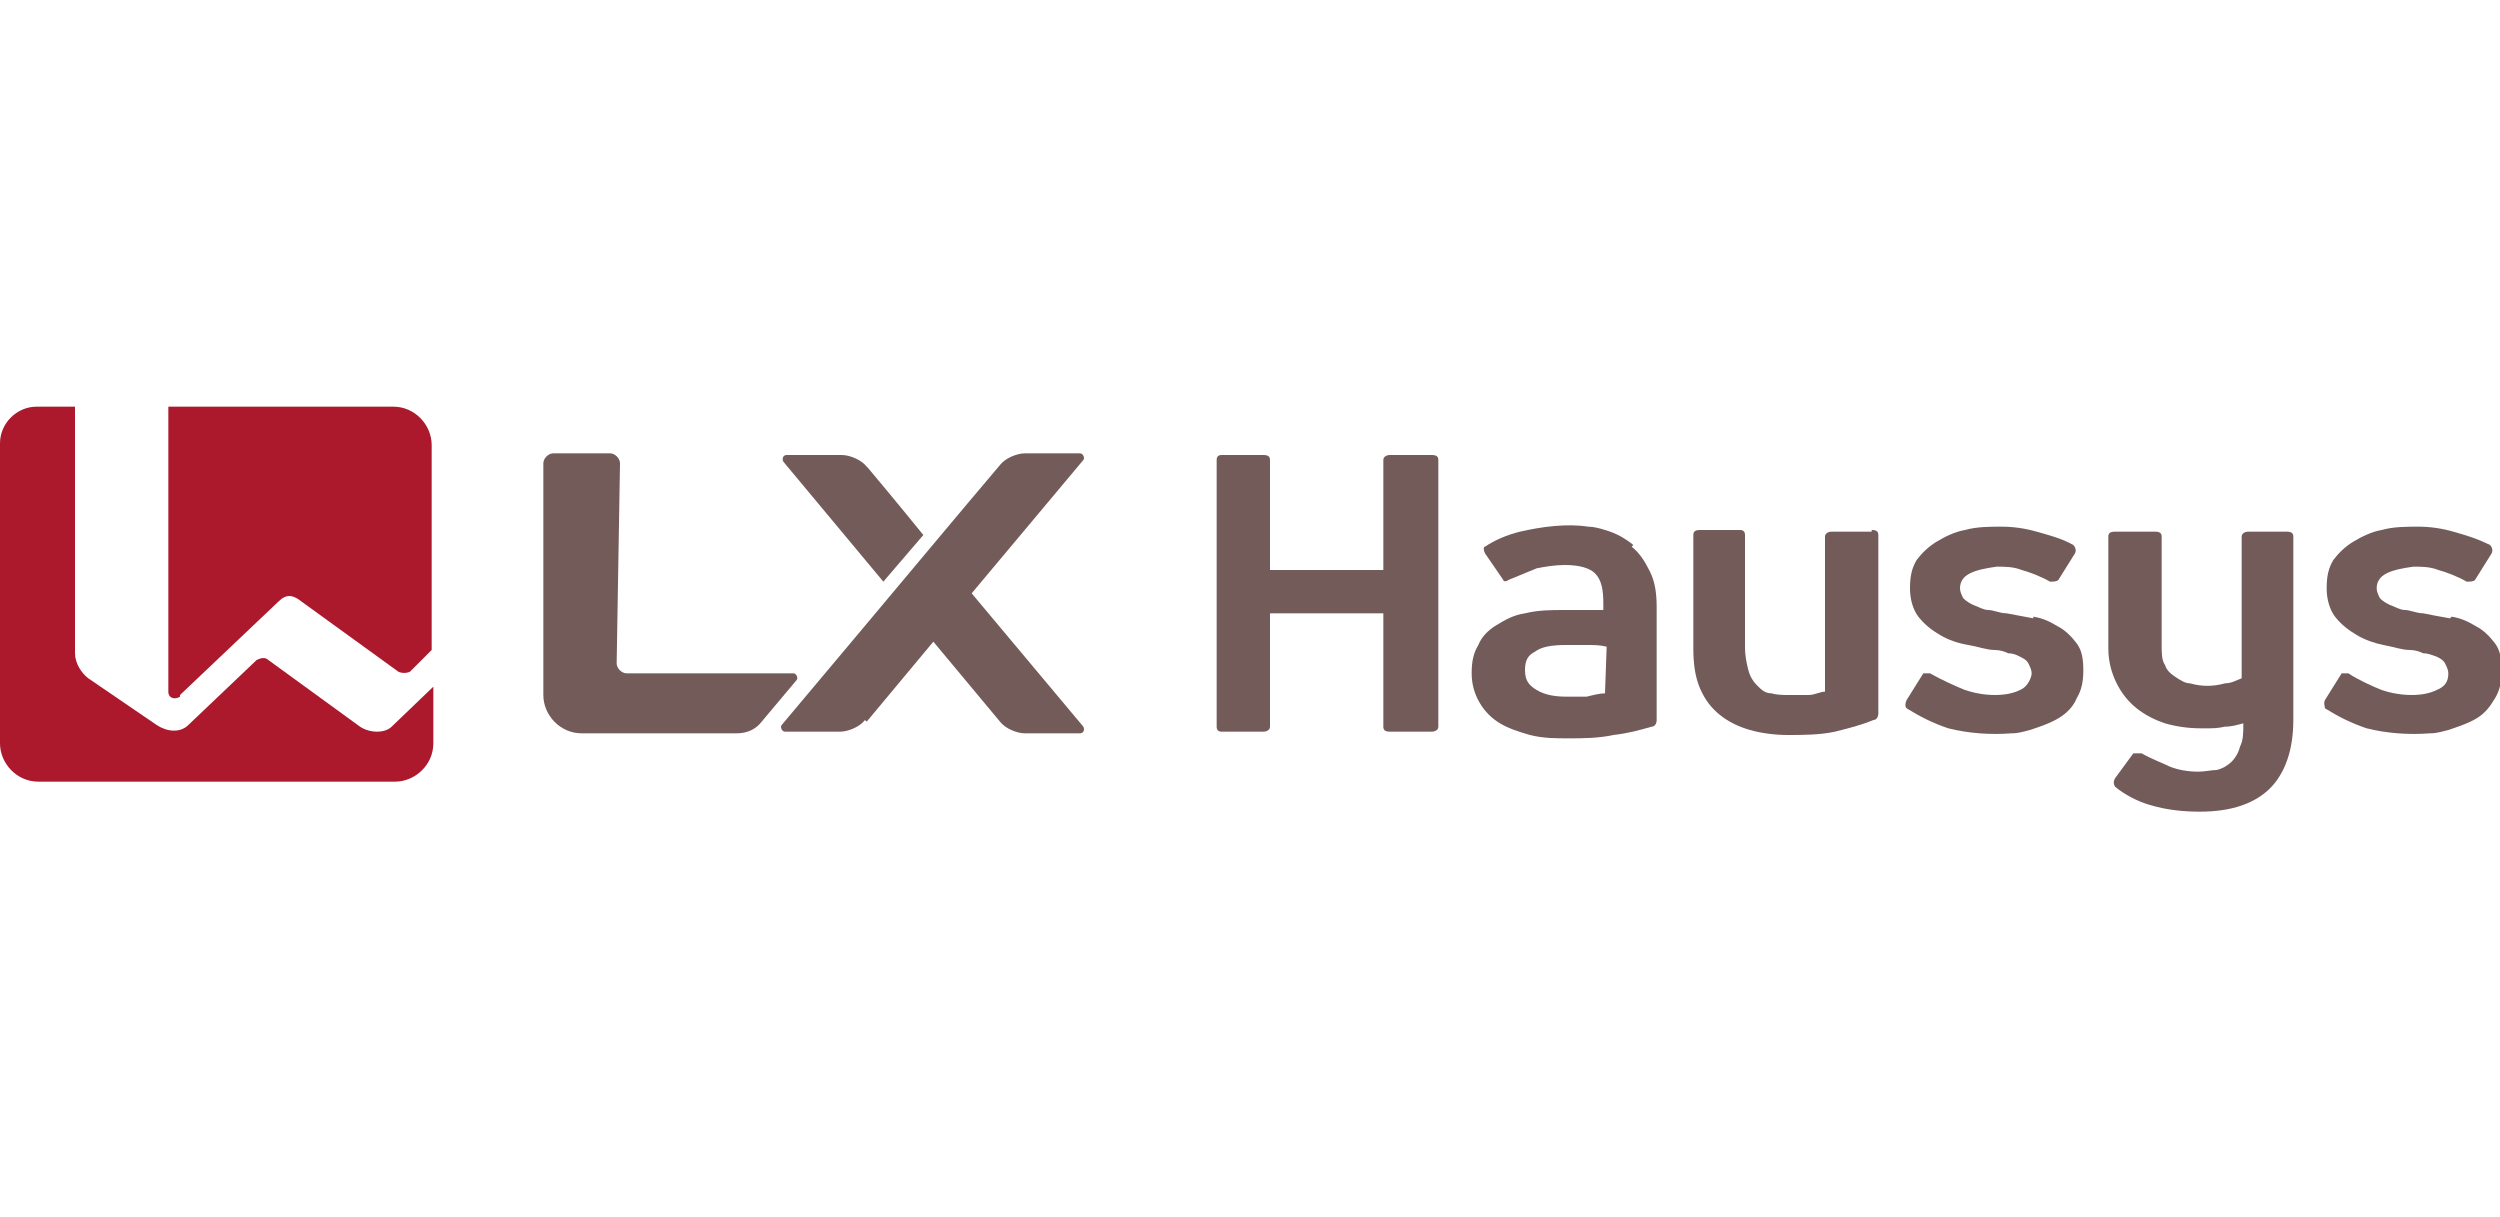 <?xml version="1.0" encoding="UTF-8"?>
<svg id="Layer_1" xmlns="http://www.w3.org/2000/svg" xmlns:xlink="http://www.w3.org/1999/xlink" version="1.1" viewBox="0 0 150 73">
  <!-- Generator: Adobe Illustrator 29.2.0, SVG Export Plug-In . SVG Version: 2.1.0 Build 108)  -->
  <defs>
    <style>
      .st0 {
        fill: #735b5a;
      }

      .st1 {
        fill: #ac182c;
      }
    </style>
  </defs>
  <path class="st1" d="M5.3,40.7c-.4-.3-.8-.9-.8-1.5v-14.8s-2.3,0-2.3,0C1,24.4,0,25.4,0,26.6v18c0,1.2,1,2.3,2.3,2.3h21.4c1.2,0,2.3-1,2.3-2.3v-3.4s-2.5,2.4-2.5,2.4c-.4.4-1.3.4-1.9,0l-5.5-4c-.2-.2-.5-.1-.7,0l-4.1,3.9c-.5.5-1.3.4-1.9,0"/>
  <path class="st1" d="M10.8,41.7l5.9-5.6c.5-.5.9-.4,1.4,0l5.8,4.2c.2.1.5.1.7,0l1.3-1.3v-12.3c0-1.2-1-2.3-2.3-2.3h-13.5s0,17.1,0,17.1c0,.4.4.5.7.3"/>
  <path class="st0" d="M112.3,31.9h-2.4c-.2,0-.4.1-.4.3v9.3c-.3,0-.6.2-1,.2-.4,0-.7,0-1.1,0-.4,0-.8,0-1.1-.1-.4,0-.6-.2-.9-.5-.2-.2-.4-.5-.5-.9-.1-.4-.2-.8-.2-1.4v-6.7c0-.2-.1-.3-.3-.3h-2.4c-.3,0-.4.1-.4.3v6.8c0,.9.1,1.7.4,2.4.3.7.7,1.2,1.2,1.6.5.4,1.1.7,1.8.9.7.2,1.5.3,2.3.3s1.9,0,2.8-.2c.8-.2,1.6-.4,2.3-.7.2,0,.3-.2.3-.4v-10.7c0-.2-.1-.3-.4-.3"/>
  <path class="st0" d="M85.9,27.3h-2.5c-.2,0-.4.1-.4.3v6.6h-6.8v-6.6c0-.2-.1-.3-.4-.3h-2.5c-.2,0-.3.1-.3.3v16c0,.2.1.3.3.3h2.5c.2,0,.4-.1.4-.3v-6.8h6.8v6.8c0,.2.1.3.4.3h2.5c.2,0,.4-.1.4-.3v-16c0-.2-.1-.3-.4-.3"/>
  <path class="st0" d="M137.3,31.9h-2.4c-.2,0-.4.1-.4.3v8.5c-.3.1-.6.3-1,.3-.7.2-1.4.2-2.1,0-.3,0-.6-.2-.9-.4-.3-.2-.5-.4-.6-.7-.2-.3-.2-.7-.2-1.2v-6.5c0-.2-.1-.3-.4-.3h-2.4c-.3,0-.4.1-.4.3v6.7c0,.8.2,1.5.5,2.1.3.6.7,1.1,1.2,1.5.5.4,1.1.7,1.7.9.7.2,1.4.3,2.2.3s.9,0,1.4-.1c.4,0,.7-.1,1.1-.2,0,.6,0,1-.2,1.4-.1.4-.3.7-.5.9-.2.2-.5.4-.9.5-.3,0-.7.1-1.1.1-.6,0-1.2-.1-1.7-.3-.4-.2-1.2-.5-1.7-.8-.2,0-.4,0-.5,0l-1.1,1.5c-.1.2-.1.3,0,.5.6.5,1.4.9,2.1,1.1,1,.3,2,.4,3,.4,1.9,0,3.3-.5,4.2-1.4.9-.9,1.4-2.3,1.4-4.1v-11c0-.2-.1-.3-.4-.3"/>
  <path class="st0" d="M96.3,41.6c-.3,0-.7.1-1.1.2-.4,0-.8,0-1.2,0-.7,0-1.3-.1-1.8-.4-.5-.3-.7-.6-.7-1.2s.2-.9.6-1.1c.4-.3,1-.4,1.9-.4.4,0,.7,0,1.2,0,.4,0,.8,0,1.2.1M98,32.7c-.5-.4-1-.7-1.7-.9-.3-.1-.7-.2-1-.2-1.3-.2-2.8,0-4.1.3-.8.2-1.5.5-2.1.9-.1,0-.1.2,0,.4l1.1,1.6c0,.1.2.1.3,0,.5-.2,1.2-.5,1.7-.7.5-.1,1.1-.2,1.7-.2.9,0,1.5.2,1.8.5.4.4.5,1,.5,1.8v.4c-.3,0-.6,0-1,0-.4,0-.9,0-1.3,0-.8,0-1.6,0-2.4.2-.7.1-1.2.4-1.7.7-.5.3-.9.7-1.1,1.2-.3.5-.4,1-.4,1.7s.2,1.3.5,1.8c.3.5.7.9,1.2,1.2.5.3,1.1.5,1.8.7.8.2,1.5.2,2.3.2s1.8,0,2.7-.2c.9-.1,1.6-.3,2.3-.5.2,0,.3-.2.3-.4v-6.8c0-.8-.1-1.5-.4-2.1-.3-.6-.6-1.1-1.1-1.5"/>
  <path class="st0" d="M122,37.1c-.5-.1-1.1-.2-1.6-.3-.4,0-.8-.2-1.1-.2-.3,0-.6-.2-.9-.3-.2-.1-.4-.2-.6-.4-.1-.2-.2-.4-.2-.6,0-.4.2-.7.6-.9.4-.2.9-.3,1.6-.4.5,0,1,0,1.5.2.4.1,1.2.4,1.7.7.2,0,.4,0,.5-.1l1-1.6c.1-.2,0-.4-.1-.5-.7-.4-1.5-.6-2.2-.8-.7-.2-1.4-.3-2.1-.3s-1.5,0-2.2.2c-.6.1-1.2.4-1.7.7s-.9.7-1.2,1.1c-.3.5-.4,1-.4,1.7s.2,1.3.5,1.7c.4.5.8.8,1.3,1.1.5.3,1.1.5,1.7.6.6.1,1.1.3,1.6.3.3,0,.6.1.8.2.3,0,.5.1.7.2.2.1.4.2.5.4.1.2.2.4.2.6s-.2.8-.7,1c-.4.2-.9.3-1.5.3-.6,0-1.2-.1-1.8-.3-.5-.2-1.4-.6-2.1-1-.1,0-.3,0-.4,0l-1,1.6c-.1.2-.1.4,0,.5.8.5,1.6.9,2.5,1.2,1.2.3,2.5.4,3.8.3.4,0,.7-.1,1.1-.2.6-.2,1.2-.4,1.7-.7.5-.3.9-.7,1.1-1.2.3-.5.4-1,.4-1.7s-.1-1.2-.4-1.6c-.3-.4-.7-.8-1.1-1-.5-.3-.9-.5-1.5-.6"/>
  <path class="st0" d="M147,37.1c-.6-.1-1.1-.2-1.6-.3-.4,0-.8-.2-1.1-.2-.3,0-.6-.2-.9-.3-.2-.1-.4-.2-.6-.4-.1-.2-.2-.4-.2-.6,0-.4.2-.7.6-.9.4-.2.9-.3,1.6-.4.5,0,1,0,1.5.2.4.1,1.2.4,1.7.7.2,0,.4,0,.5-.1l1-1.6c.1-.2,0-.4-.1-.5-.8-.4-1.5-.6-2.2-.8-.7-.2-1.4-.3-2.1-.3s-1.5,0-2.2.2c-.6.1-1.2.4-1.7.7-.5.3-.9.7-1.2,1.1-.3.5-.4,1-.4,1.7s.2,1.3.5,1.7c.4.5.8.8,1.3,1.1.5.3,1.1.5,1.6.6.6.1,1.1.3,1.6.3.3,0,.6.1.8.2.3,0,.5.1.8.2.2.1.4.2.5.4.1.2.2.4.2.6,0,.5-.2.8-.7,1-.4.2-.9.3-1.5.3-.6,0-1.2-.1-1.8-.3-.5-.2-1.4-.6-2-1-.1,0-.3,0-.4,0l-1,1.6c-.1.2,0,.4,0,.5.8.5,1.6.9,2.5,1.2,1.2.3,2.5.4,3.8.3.4,0,.7-.1,1.1-.2.6-.2,1.2-.4,1.7-.7.5-.3.8-.7,1.1-1.2.3-.5.4-1,.4-1.7s-.1-1.2-.4-1.6c-.3-.4-.7-.8-1.1-1-.5-.3-.9-.5-1.5-.6"/>
  <path class="st0" d="M52,28c-.3-.4-1-.7-1.5-.7h-3.3c-.2,0-.3.2-.2.4l6,7.2,2.4-2.8s-1.7-2.1-3.3-4"/>
  <path class="st0" d="M52,43.3l4-4.8,4,4.8c.3.4,1,.7,1.5.7h3.3c.2,0,.3-.2.2-.4l-6.7-8,6.7-8c.1-.1,0-.4-.2-.4h-3.3c-.5,0-1.2.3-1.5.7-2.3,2.7-6.2,7.4-13.1,15.6-.1.1,0,.4.2.4h3.3c.5,0,1.2-.3,1.5-.7"/>
  <path class="st0" d="M37.2,27.8c0-.3-.3-.6-.6-.6h-3.4c-.3,0-.6.3-.6.6v13.9c0,1.2,1,2.3,2.3,2.3h9.3c.7,0,1.2-.3,1.5-.7l2.1-2.5c.1-.1,0-.4-.2-.4h-10c-.3,0-.6-.3-.6-.6"/>
</svg>